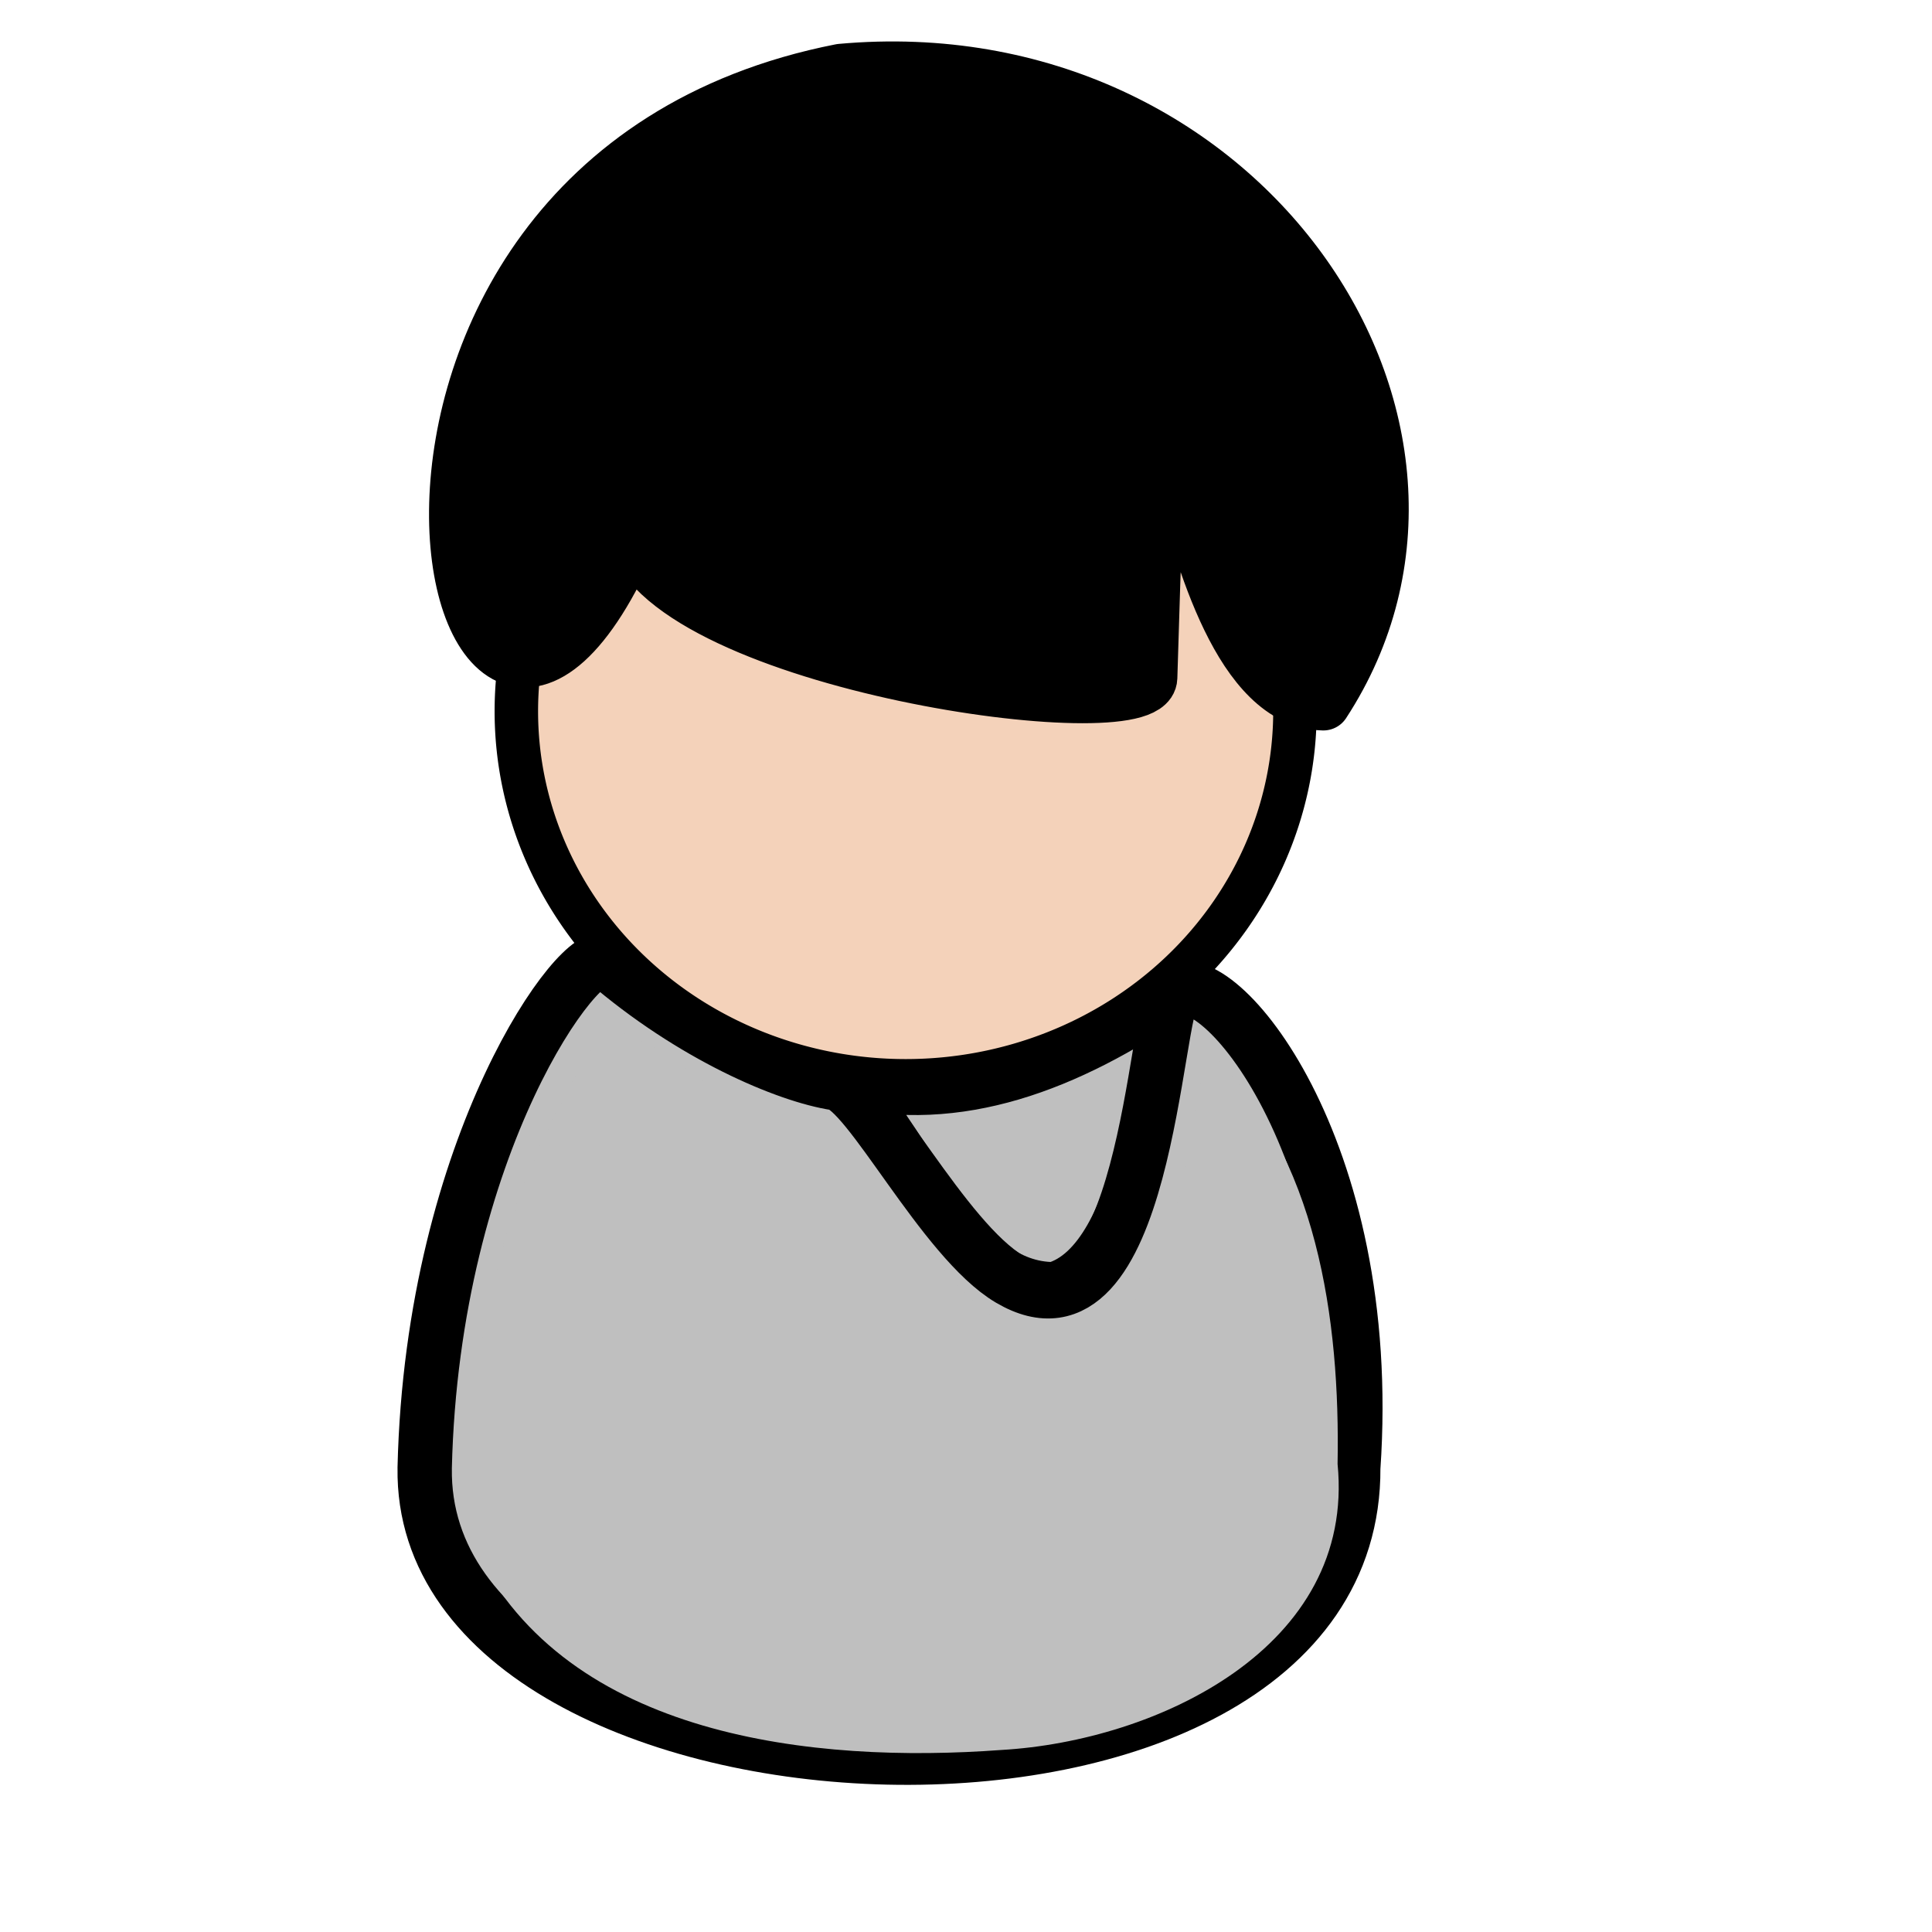 <?xml version="1.0"?><svg width="133.333" height="133.333" xmlns="http://www.w3.org/2000/svg" xmlns:xlink="http://www.w3.org/1999/xlink">
 <title>client Men</title>
 <defs>
  <linearGradient id="linearGradient4384">
   <stop id="stop4385" offset="0" stop-opacity="0.775" stop-color="#ffffff"/>
   <stop id="stop4386" offset="1" stop-opacity="0" stop-color="#ffffff"/>
  </linearGradient>
  <radialGradient cx="0.321" cy="0.5" fx="0.327" fy="0.492" id="radialGradient2862" r="0.546" xlink:href="#linearGradient4384"/>
 </defs>
 <g>
  <title>Layer 1</title>
  <path d="m58.308,74.504c4.749,5.184 7.772,14.471 14.464,14.471c6.476,-1.8 7.34,-17.207 8.204,-20.518c-7.34,5.04 -14.896,7.919 -22.668,6.047z" id="path9383" stroke-miterlimit="4" stroke-linejoin="round" stroke-linecap="round" stroke-width="3.75" stroke="#000000" fill-rule="evenodd" fill="#bfbfbf"/>
  <path d="m29.31,101.311c-0.391,25.196 64.239,28.078 64.082,0c1.545,-22.329 -9.56,-35.024 -12.32,-32.866c-1.401,1.096 -1.922,25.436 -11.39,19.837c-4.603,-2.722 -9.751,-13.177 -12.004,-13.524c-3.399,-0.523 -9.908,-3.275 -15.886,-8.426c-1.568,-1.351 -11.954,12.539 -12.483,34.979z" id="path4369" stroke-miterlimit="4" stroke-linejoin="round" stroke-linecap="round" stroke-width="3.75" stroke="#000000" fill-rule="evenodd" fill="#bfbfbf"/>
  <path d="m89.368,49.085a26.867,25.505 0 1 0 -53.734,0a26.867,25.505 0 1 0 53.734,0z" id="path3713" stroke-miterlimit="4" stroke-linejoin="round" stroke-linecap="round" stroke-width="3" stroke="#000000" fill-rule="evenodd" fill="#f4d2ba"/>
  <path d="m58.038,4.898c-39.007,7.663 -26.993,61.31 -14.354,31.973c2.589,8.906 35.584,13.581 35.693,9.903c1.151,-38.94 0.525,1.496 11.951,1.762c12.48,-19.118 -5.642,-46.142 -33.29,-43.638z" id="path14564" stroke-miterlimit="4" stroke-linejoin="round" stroke-linecap="round" stroke-width="3.75" stroke="#000000" fill-rule="evenodd" fill="#000000"/>
  <path d="m41.779,71.034c-7.074,10.314 -10.31,23.49 -9,35.875c6.375,13.017 23.415,14.817 36.334,13.861c10.724,-0.617 24.442,-7.075 23.197,-19.736c0.182,-9.95 -1.381,-21.288 -8.844,-28.5c-2.14,6.907 -1.364,17.931 -9.844,20.344c-9.955,-0.81 -10.955,-14.929 -20.742,-16.074c-3.986,-0.917 -7.929,-5.716 -11.102,-5.769z" id="path2864" stroke-miterlimit="4" stroke-linejoin="round" stroke-linecap="round" stroke-width="3.75" fill-rule="evenodd" fill="#bfbfbf"/>
 </g>
</svg>